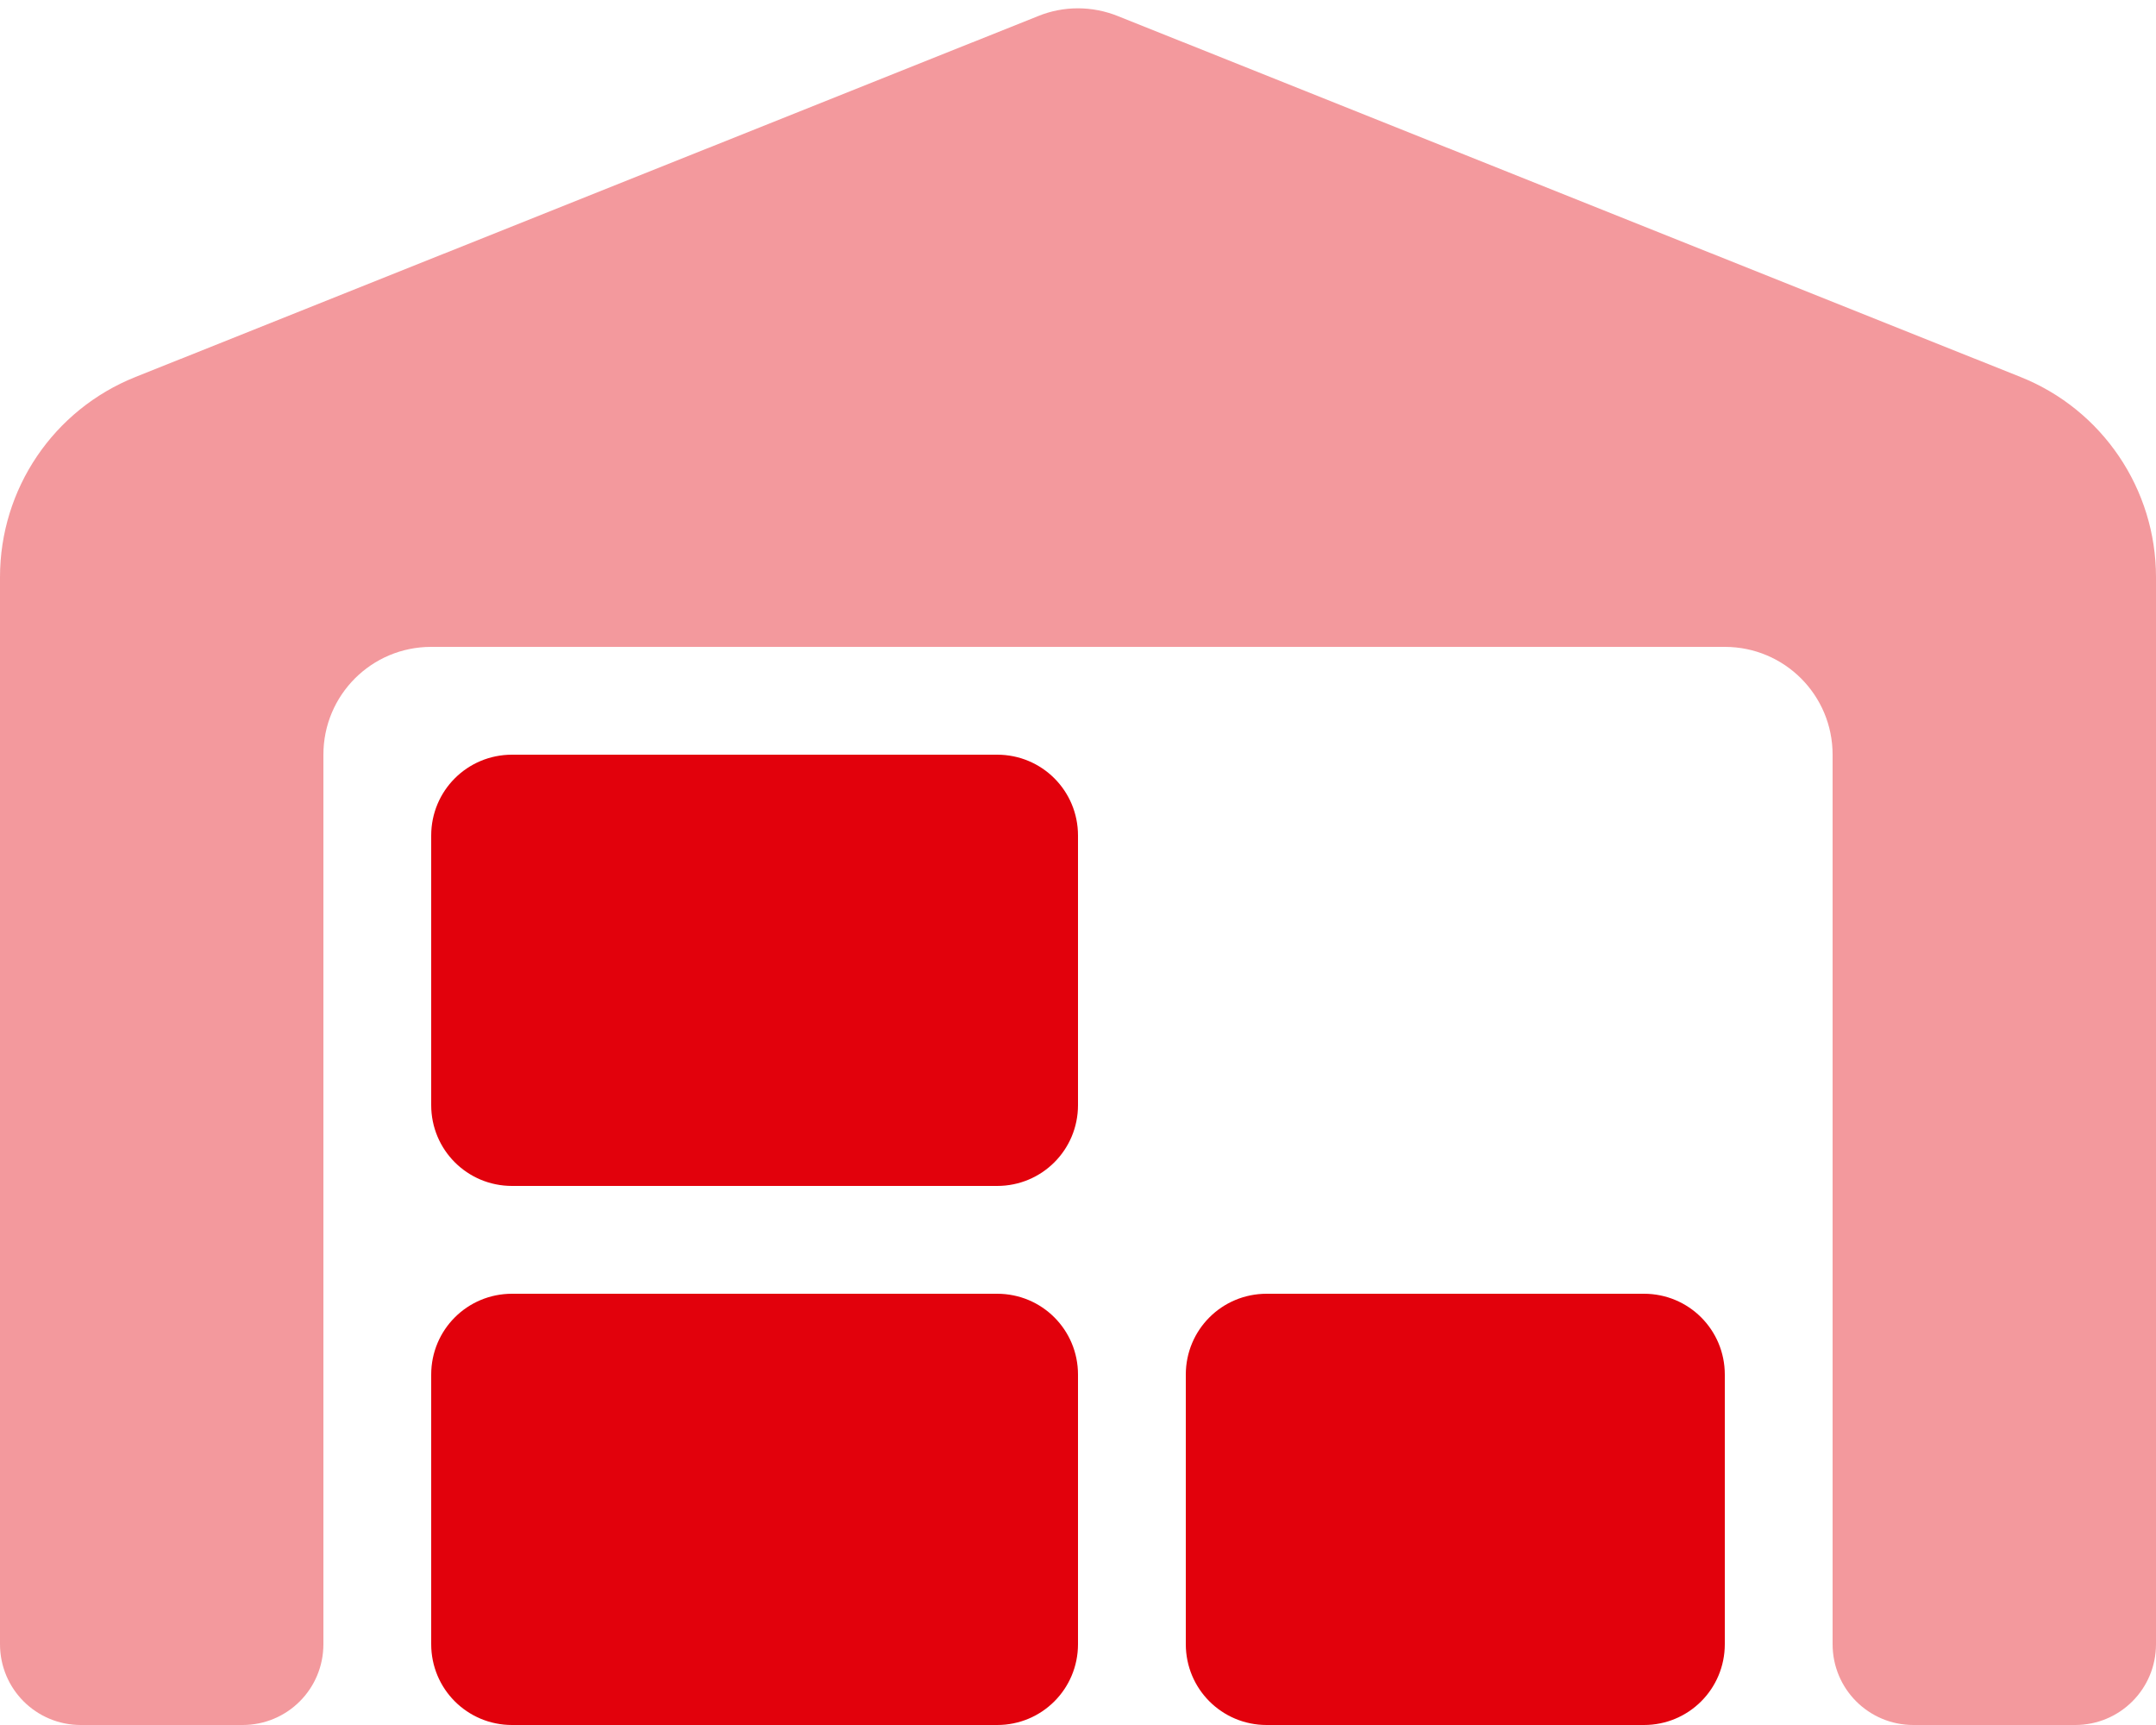 <?xml version="1.0" encoding="UTF-8"?> <svg xmlns="http://www.w3.org/2000/svg" xmlns:xlink="http://www.w3.org/1999/xlink" width="50px" height="40px" viewBox="0 0 50 40" version="1.1"><title>Grafiken/Icons/Anwendungsfaelle/Ersatzteilverkauf/Ersatzteilverkauf-1</title><g id="🎨-Layout" stroke="none" stroke-width="1" fill="none" fill-rule="evenodd"><g id="Lösung-/-Anwendungsfall-/-Ersetzteilverkauf" transform="translate(-153, -913)" fill="#E2010C" fill-rule="nonzero"><g id="Features-8" transform="translate(153, 908)"><g id="Grafiken/Icons/Anwendungsfaelle/Ersatzteilverkauf/Ersatzteilverkauf-1" transform="translate(0, 5.193)"><path d="M29.375,29.807 L38.125,29.807 C39.164,29.807 40,30.643 40,31.682 L40,37.932 C40,38.971 39.164,39.807 38.125,39.807 L29.375,39.807 C28.336,39.807 27.5,38.971 27.5,37.932 L27.5,31.682 C27.5,30.643 28.336,29.807 29.375,29.807 Z M10,19.182 C10,18.143 10.836,17.307 11.875,17.307 L23.125,17.307 C24.164,17.307 25,18.143 25,19.182 L25,25.432 C25,26.471 24.164,27.307 23.125,27.307 L11.875,27.307 C10.836,27.307 10,26.471 10,25.432 L10,19.182 Z M11.875,29.807 L23.125,29.807 C24.164,29.807 25,30.643 25,31.682 L25,37.932 C25,38.971 24.164,39.807 23.125,39.807 L11.875,39.807 C10.836,39.807 10,38.971 10,37.932 L10,31.682 C10,30.643 10.836,29.807 11.875,29.807 Z" id="Shape"></path><path d="M0,37.932 L0,13.189 C0,11.143 1.242,9.307 3.141,8.549 L24.07,0.182 C24.664,-0.061 25.328,-0.061 25.93,0.182 L46.859,8.549 C48.758,9.307 50,11.15 50,13.189 L50,37.932 C50,38.971 49.164,39.807 48.125,39.807 L44.375,39.807 C43.336,39.807 42.5,38.971 42.5,37.932 L42.5,17.307 C42.5,15.924 41.383,14.807 40,14.807 L10,14.807 C8.617,14.807 7.5,15.924 7.5,17.307 L7.5,37.932 C7.5,38.971 6.664,39.807 5.625,39.807 L1.875,39.807 C0.836,39.807 0,38.971 0,37.932 L0,37.932 Z" id="Path" opacity="0.4"></path></g></g></g></g></svg> 